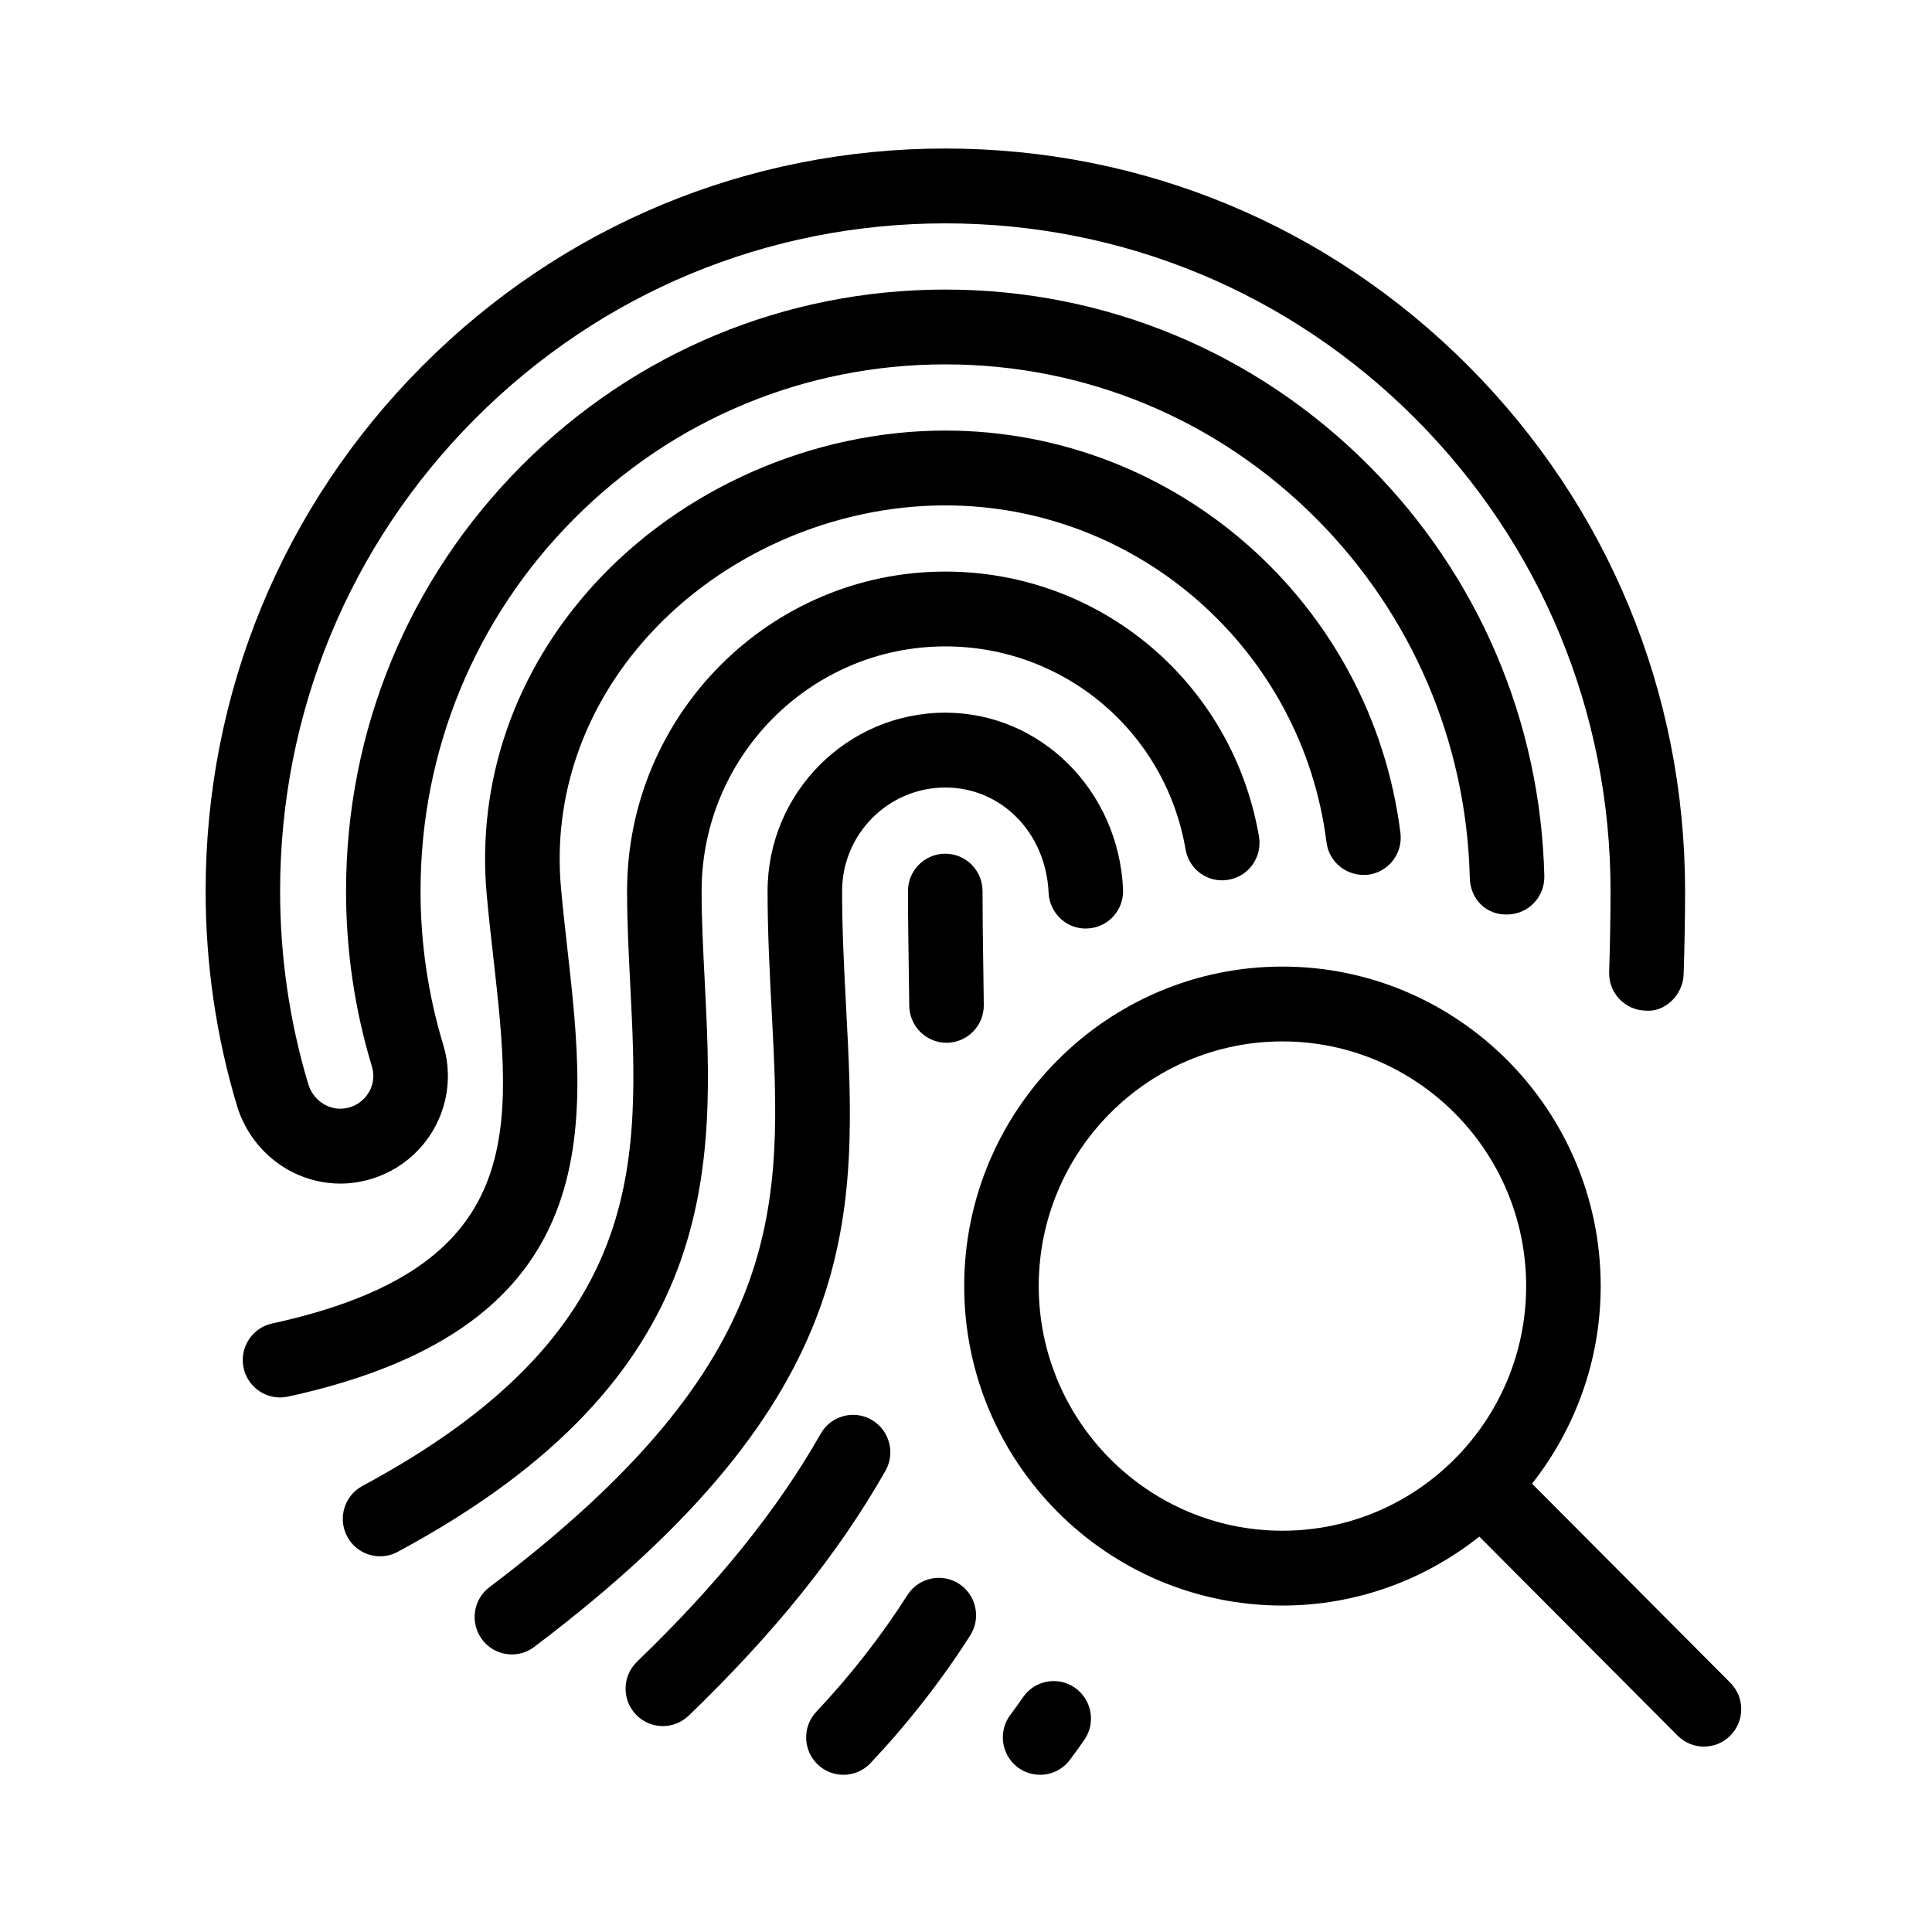 <?xml version="1.0" encoding="UTF-8"?>
<!-- Uploaded to: ICON Repo, www.iconrepo.com, Generator: ICON Repo Mixer Tools -->
<svg fill="#000000" width="800px" height="800px" version="1.1" viewBox="144 144 512 512" xmlns="http://www.w3.org/2000/svg">
 <path d="m374.96 520.25c-4.738-2.719-10.773-1.043-13.469 3.707-11.41 20.086-27.32 39.855-48.672 60.41-3.93 3.789-4.059 10.062-0.285 14.02 1.934 2.023 4.531 3.043 7.121 3.043 2.457 0 4.918-0.91 6.844-2.754 22.746-21.902 39.801-43.129 52.156-64.902 2.695-4.758 1.035-10.816-3.695-13.523m40.156 73.527c-1.086 1.574-2.191 3.133-3.336 4.641-3.301 4.352-2.461 10.578 1.867 13.898 1.797 1.367 3.898 2.023 5.973 2.023 2.984 0 5.926-1.348 7.871-3.898 1.324-1.754 2.609-3.547 3.871-5.371 3.102-4.492 1.988-10.668-2.496-13.801-4.496-3.125-10.637-1.996-13.75 2.508m-16.996-30.074c-4.602-2.953-10.707-1.594-13.648 3.016-6.902 10.836-15.031 21.238-24.129 30.895-3.742 3.977-3.582 10.25 0.387 14.02 1.906 1.805 4.344 2.707 6.785 2.707 2.617 0 5.223-1.031 7.18-3.094 9.945-10.57 18.844-21.953 26.418-33.84 2.934-4.621 1.602-10.746-2.992-13.703m85.746-14.047c-35.613 0-64.59-29.09-64.59-64.844 0-35.75 28.977-64.828 64.59-64.828 35.613 0 64.578 29.078 64.578 64.828 0 35.754-28.965 64.844-64.578 64.844m118.68 40.281-52.539-52.746c11.355-14.426 18.191-32.598 18.191-52.379 0-46.676-37.836-84.66-84.332-84.66-46.508 0-84.344 37.984-84.344 84.66 0 46.691 37.836 84.672 84.344 84.672 19.691 0 37.797-6.871 52.176-18.273l52.539 52.746c1.926 1.945 4.457 2.906 6.984 2.906s5.055-0.961 6.981-2.906c3.863-3.867 3.863-10.141 0-14.02m-208.04-219.7c-5.453 0-9.879 4.43-9.879 9.914 0 6.859 0.102 13.621 0.199 20.324l0.137 10.062c0.062 5.434 4.465 9.805 9.879 9.805h0.098c5.453-0.059 9.836-4.539 9.777-10.023l-0.137-10.133c-0.102-6.602-0.199-13.273-0.199-20.035 0-5.484-4.414-9.914-9.875-9.914m-173.08 84.352c4.039 2.035 8.387 3.074 12.75 3.074 3.223 0 6.461-0.566 9.609-1.695 14.32-5.144 22.086-20.562 17.68-35.086-3.988-13.148-6.016-26.84-6.016-40.73 0-37.289 14.469-72.348 40.73-98.711 26.27-26.363 61.184-40.879 98.328-40.879 37.145 0 72.055 14.516 98.328 40.879 25.359 25.461 39.809 59.289 40.68 95.242 0.125 5.473 4.227 9.902 10.113 9.664 5.449-0.137 9.758-4.688 9.637-10.152-0.996-41.066-17.5-79.691-46.465-108.77-29.984-30.109-69.875-46.688-112.29-46.688-42.418 0-82.301 16.578-112.29 46.688-29.992 30.113-46.516 70.148-46.516 112.73 0 15.852 2.309 31.488 6.863 46.5 1.332 4.391-1.059 9.07-5.434 10.648-2.269 0.82-4.68 0.664-6.812-0.418-2.242-1.141-3.891-3.133-4.633-5.59-4.949-16.5-7.457-33.703-7.457-51.141 0-47.262 18.332-91.711 51.625-125.13 33.301-33.434 77.574-51.832 124.66-51.832 47.078 0 91.355 18.398 124.66 51.832 33.301 33.434 51.633 77.879 51.633 125.13 0 6.324-0.117 13.543-0.367 21.445-0.188 5.473 4.09 10.055 9.551 10.223 5.148 0.555 10.004-4.106 10.184-9.578 0.266-8.141 0.387-15.578 0.387-22.09 0-52.566-20.387-101.98-57.422-139.15-37.027-37.18-86.258-57.645-138.62-57.645-52.355 0-101.6 20.465-138.62 57.645-37.027 37.172-57.41 86.586-57.41 139.15 0 19.371 2.793 38.508 8.305 56.859 2.281 7.613 7.625 14.02 14.645 17.578m146.77-43.961c-0.512-9.816-1.047-19.977-1.047-30.477 0-15.141 12.277-27.453 27.359-27.453 14.883 0 26.656 11.996 27.367 27.898 0.246 5.473 4.898 9.777 10.309 9.457 5.453-0.234 9.66-4.875 9.422-10.348-1.176-26.266-21.863-46.84-47.098-46.84-25.977 0-47.109 21.211-47.109 47.285 0 11.016 0.551 21.445 1.074 31.527 2.738 51.844 4.879 92.801-74.77 152.93-4.356 3.281-5.234 9.5-1.957 13.871 1.938 2.598 4.898 3.957 7.902 3.957 2.062 0 4.148-0.645 5.914-1.996 88.074-66.465 85.559-114.36 82.633-169.82m-37.469-6.898c-0.406-7.953-0.809-15.824-0.809-23.578 0-35.754 28.977-64.844 64.59-64.844 31.543 0 58.309 22.605 63.652 53.758 0.926 5.383 5.953 9.055 11.406 8.082 5.371-0.922 8.977-6.047 8.059-11.453-6.984-40.68-41.934-70.215-83.117-70.215-46.496 0-84.344 37.984-84.344 84.672 0 8.09 0.414 16.309 0.828 24.586 2.422 47.523 4.691 92.406-70.949 133.05-4.809 2.578-6.625 8.586-4.047 13.414 1.777 3.34 5.184 5.234 8.719 5.234 1.57 0 3.16-0.375 4.641-1.168 86.703-46.57 83.871-102.33 81.371-151.54m-36.383-8.328c-0.613-5.375-1.215-10.77-1.699-16.145-2.184-24.258 6.082-48.004 23.258-66.871 19.633-21.574 49.016-34.445 78.605-34.445 51.188 0 94.621 38.379 101.01 89.273 0.672 5.43 5.57 9.199 11.031 8.605 5.414-0.695 9.254-5.652 8.562-11.086-7.633-60.785-59.484-106.62-120.61-106.62-35.031 0-69.875 15.289-93.191 40.898-20.957 23.02-31.031 52.148-28.348 82.031 0.504 5.535 1.117 11.066 1.75 16.59 5.176 46.004 9.273 82.348-58.605 97.113-5.324 1.16-8.719 6.434-7.566 11.789 1.008 4.637 5.098 7.812 9.652 7.812 0.691 0 1.402-0.07 2.102-0.219 85.32-18.551 79.324-71.773 74.043-118.73" fill-rule="evenodd"/>
</svg>